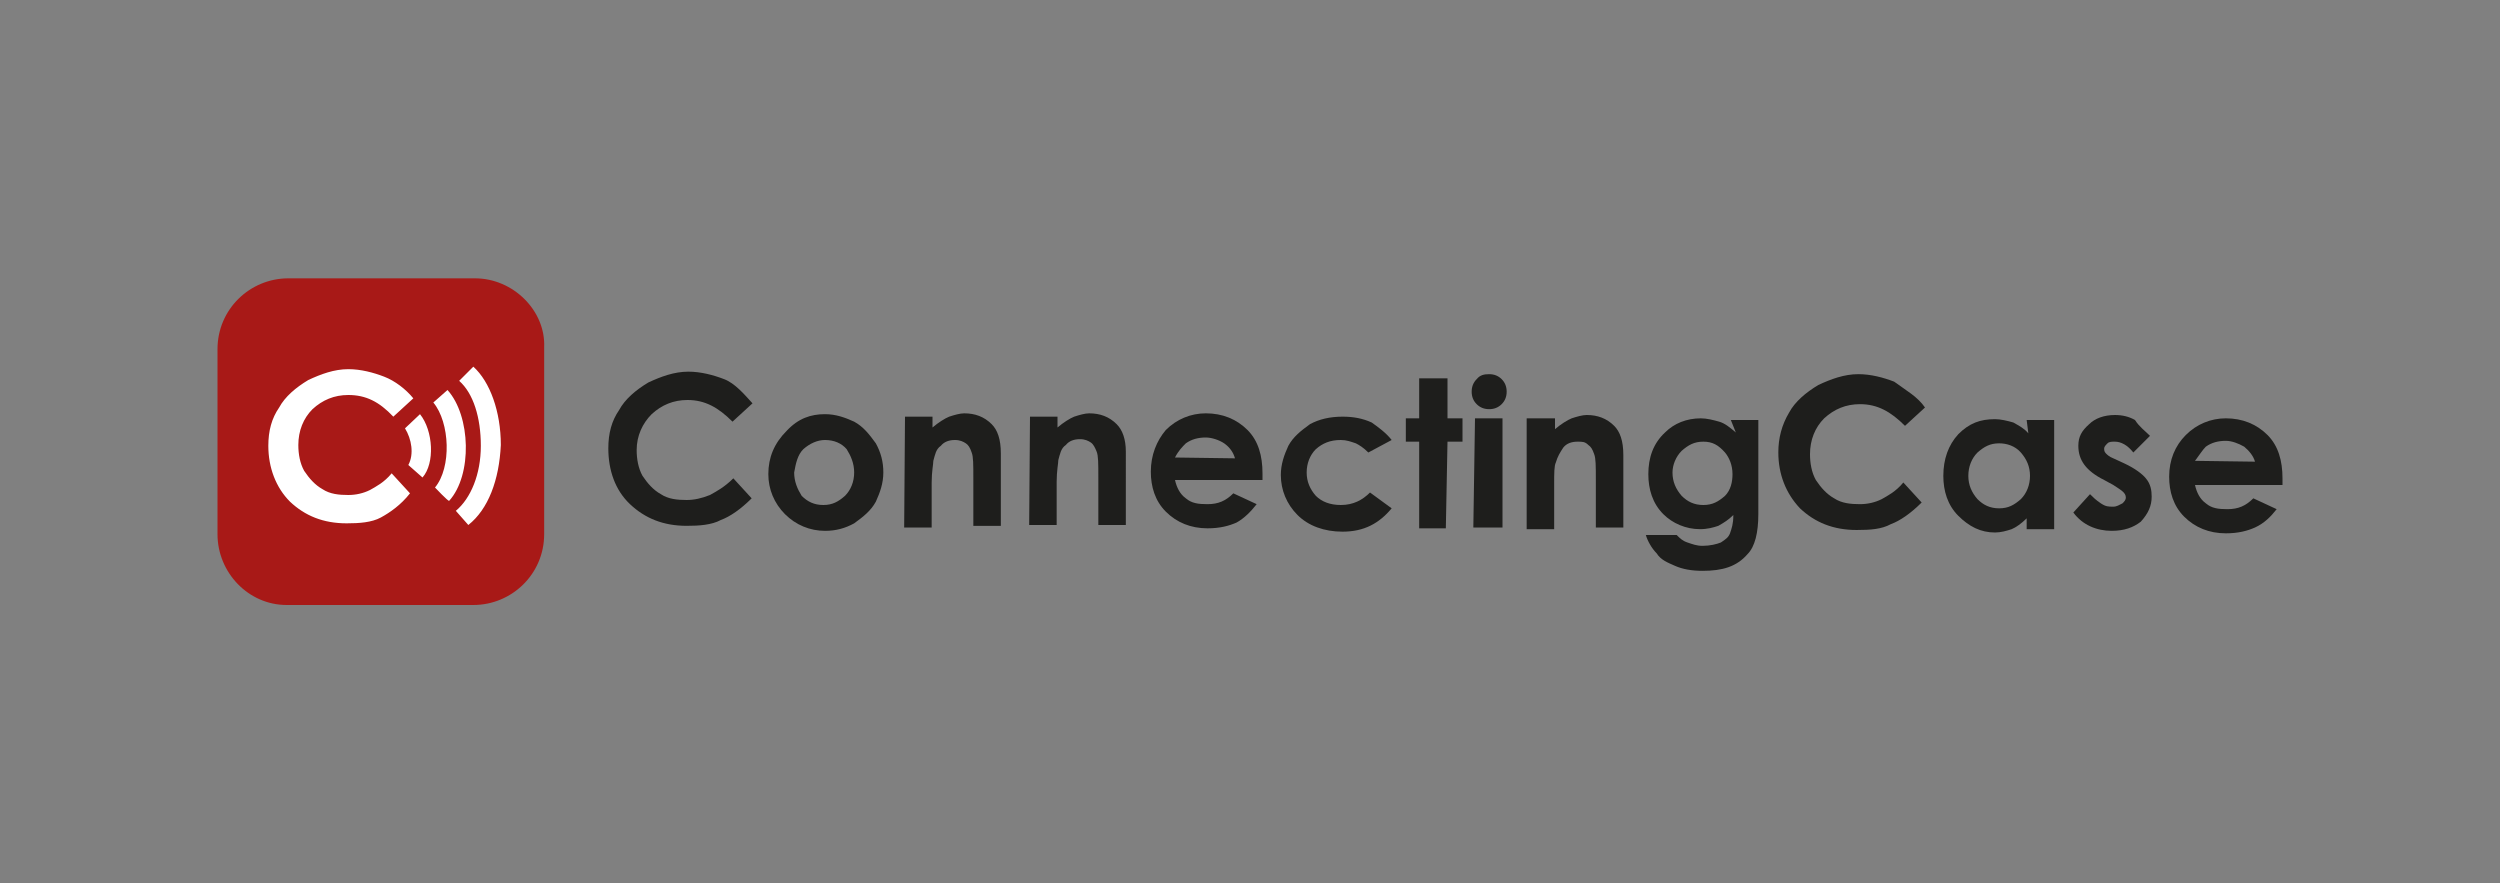 <?xml version="1.0" encoding="utf-8"?>
<!-- Generator: Adobe Illustrator 26.1.0, SVG Export Plug-In . SVG Version: 6.00 Build 0)  -->
<svg version="1.1" id="Ebene_1" xmlns="http://www.w3.org/2000/svg" xmlns:xlink="http://www.w3.org/1999/xlink" x="0px" y="0px"
	 viewBox="0 0 300 106" style="enable-background:new 0 0 300 106;" xml:space="preserve">
<rect x="0" y="0" width="300" height="106" fill="#808080" stroke="none"/>
<style type="text/css">
	.st0{fill:#FFFFFF;}
	.st1{fill:#1E1E1C;}
	.st2{fill:#A81917;}
</style>
<g>
	<rect x="30.9" y="38.8" class="st0" width="30.5" height="26.1"/>
	<path class="st1" d="M90.3,48.4l-2.4,2.2c-1.7-1.7-3.3-2.6-5.4-2.6c-1.7,0-3.1,0.6-4.3,1.7c-1.1,1.1-1.8,2.6-1.8,4.3
		c0,1.1,0.2,2.2,0.7,3.1c0.6,0.9,1.3,1.7,2.2,2.2c0.9,0.6,2,0.7,3.1,0.7c0.9,0,1.8-0.2,2.8-0.6c0.7-0.4,1.7-0.9,2.8-2l2.2,2.4
		c-1.3,1.3-2.6,2.2-3.7,2.6c-1.1,0.6-2.6,0.7-4.1,0.7c-2.8,0-5-0.9-6.8-2.6c-1.8-1.7-2.6-4.1-2.6-6.7c0-1.8,0.4-3.3,1.3-4.6
		c0.7-1.3,2-2.4,3.5-3.3c1.5-0.7,3.1-1.3,4.8-1.3c1.5,0,3,0.4,4.3,0.9S89.3,47.3,90.3,48.4"/>
	<path class="st1" d="M99,49.7c1.3,0,2.4,0.4,3.5,0.9c1.1,0.6,1.8,1.5,2.6,2.6c0.6,1.1,0.9,2.2,0.9,3.5c0,1.3-0.4,2.4-0.9,3.5
		c-0.6,1.1-1.5,1.8-2.6,2.6c-1.1,0.6-2.2,0.9-3.5,0.9c-1.8,0-3.5-0.7-4.8-2c-1.3-1.3-2-3-2-4.8c0-2,0.7-3.7,2.2-5.2
		C95.8,50.2,97.3,49.7,99,49.7 M99,52.8c-0.9,0-1.8,0.4-2.6,1.1c-0.7,0.7-0.9,1.7-1.1,2.8c0,1.1,0.4,2,0.9,2.8
		c0.7,0.7,1.5,1.1,2.6,1.1s1.8-0.4,2.6-1.1c0.7-0.7,1.1-1.7,1.1-2.8s-0.4-2-0.9-2.8C101,53.2,100.1,52.8,99,52.8z"/>
	<path class="st1" d="M108.6,50h3.3v1.3c0.7-0.6,1.5-1.1,2-1.3c0.6-0.2,1.3-0.4,1.8-0.4c1.3,0,2.4,0.4,3.3,1.3
		c0.7,0.7,1.1,1.8,1.1,3.5v8.7h-3.3v-5.7c0-1.7,0-2.6-0.2-3.1c-0.2-0.6-0.4-0.9-0.7-1.1s-0.7-0.4-1.3-0.4c-0.7,0-1.3,0.2-1.7,0.7
		c-0.6,0.4-0.7,1.1-0.9,1.8c0,0.4-0.2,1.3-0.2,2.6v5.4h-3.3L108.6,50L108.6,50z"/>
	<path class="st1" d="M123.6,50h3.3v1.3c0.7-0.6,1.5-1.1,2-1.3c0.6-0.2,1.3-0.4,1.8-0.4c1.3,0,2.4,0.4,3.3,1.3
		c0.7,0.7,1.1,1.8,1.1,3.3V63h-3.3v-5.7c0-1.7,0-2.6-0.2-3.1s-0.4-0.9-0.7-1.1s-0.7-0.4-1.3-0.4c-0.7,0-1.3,0.2-1.7,0.7
		c-0.6,0.4-0.7,1.1-0.9,1.8c0,0.4-0.2,1.3-0.2,2.6V63h-3.3L123.6,50L123.6,50z"/>
	<path class="st1" d="M151.5,57.6h-10.5c0.2,0.9,0.6,1.7,1.3,2.2c0.7,0.6,1.5,0.7,2.6,0.7c1.3,0,2.2-0.4,3.1-1.3l2.8,1.3
		c-0.7,0.9-1.5,1.7-2.4,2.2c-0.9,0.4-2,0.7-3.5,0.7c-2,0-3.7-0.7-5-2c-1.3-1.3-1.8-3-1.8-4.8c0-2,0.7-3.7,1.8-5c1.3-1.3,3-2,4.8-2
		c2,0,3.7,0.7,5,2c1.3,1.3,1.8,3.1,1.8,5.2L151.5,57.6L151.5,57.6z M148.2,55c-0.2-0.7-0.6-1.3-1.3-1.8c-0.6-0.4-1.5-0.7-2.2-0.7
		c-0.9,0-1.7,0.2-2.4,0.7c-0.4,0.4-0.9,0.9-1.3,1.7L148.2,55L148.2,55z"/>
	<path class="st1" d="M167,52.8l-2.8,1.5c-0.6-0.6-1.1-0.9-1.5-1.1c-0.6-0.2-1.1-0.4-1.8-0.4c-1.3,0-2.2,0.4-3,1.1
		c-0.7,0.7-1.1,1.7-1.1,2.8c0,1.1,0.4,2,1.1,2.8c0.7,0.7,1.7,1.1,3,1.1c1.5,0,2.6-0.6,3.5-1.5L167,61c-1.5,1.8-3.3,2.8-5.9,2.8
		c-2.2,0-4.1-0.7-5.4-2c-1.3-1.3-2-3-2-4.8c0-1.3,0.4-2.4,0.9-3.5c0.6-1.1,1.5-1.8,2.6-2.6c1.1-0.6,2.4-0.9,3.9-0.9
		c1.3,0,2.4,0.2,3.5,0.7C165.3,51.2,166.3,51.9,167,52.8"/>
	<polygon class="st1" points="170.3,45.4 173.7,45.4 173.7,50.2 175.5,50.2 175.5,53 173.7,53 173.5,63.4 170.3,63.4 170.3,53 
		168.7,53 168.7,50.2 170.3,50.2 	"/>
	<path class="st1" d="M178.7,44.9c0.6,0,1.1,0.2,1.5,0.6c0.4,0.4,0.6,0.9,0.6,1.5s-0.2,1.1-0.6,1.5c-0.4,0.4-0.9,0.6-1.5,0.6
		c-0.6,0-1.1-0.2-1.5-0.6s-0.6-0.9-0.6-1.5s0.2-1.1,0.6-1.5C177.6,45,178.1,44.9,178.7,44.9 M177,50.2h3.3v13.1h-3.5L177,50.2z"/>
	<path class="st1" d="M183.3,50.2h3.3v1.3c0.7-0.6,1.5-1.1,2-1.3c0.6-0.2,1.3-0.4,1.8-0.4c1.3,0,2.4,0.4,3.3,1.3
		c0.7,0.7,1.1,1.8,1.1,3.5v8.7h-3.3v-5.7c0-1.7,0-2.6-0.2-3.1c-0.2-0.6-0.4-0.9-0.7-1.1c-0.4-0.4-0.7-0.4-1.3-0.4
		c-0.7,0-1.3,0.2-1.7,0.7c-0.4,0.6-0.7,1.1-0.9,1.8c-0.2,0.4-0.2,1.3-0.2,2.6v5.4h-3.3V50.2L183.3,50.2z"/>
	<path class="st1" d="M207.7,50.4h3.3v11.3c0,2.2-0.4,3.9-1.3,4.8c-1.3,1.5-3,2-5.4,2c-1.3,0-2.4-0.2-3.3-0.6
		c-0.9-0.4-1.7-0.7-2.2-1.5c-0.6-0.6-1.1-1.5-1.3-2.2h3.7c0.4,0.4,0.7,0.7,1.3,0.9c0.6,0.2,1.1,0.4,1.8,0.4c0.9,0,1.7-0.2,2.2-0.4
		c0.6-0.4,0.9-0.6,1.1-1.1c0.2-0.6,0.4-1.1,0.4-2.2c-0.6,0.6-1.1,0.9-1.8,1.3c-0.6,0.2-1.3,0.4-2.2,0.4c-1.7,0-3.3-0.7-4.4-1.8
		c-1.3-1.3-1.8-3-1.8-4.8c0-2,0.6-3.7,2-5c1.1-1.1,2.6-1.7,4.3-1.7c0.7,0,1.5,0.2,2.2,0.4c0.7,0.2,1.3,0.7,2,1.3L207.7,50.4
		L207.7,50.4z M204.4,53c-1.1,0-1.8,0.4-2.6,1.1c-0.7,0.7-1.1,1.7-1.1,2.6c0,1.1,0.4,2,1.1,2.8c0.7,0.7,1.5,1.1,2.6,1.1
		c1.1,0,1.8-0.4,2.6-1.1c0.7-0.7,0.9-1.7,0.9-2.6c0-1.1-0.4-2-0.9-2.6C206.2,53.4,205.5,53,204.4,53L204.4,53z"/>
	<path class="st1" d="M231,48.9l-2.4,2.2c-1.7-1.7-3.3-2.6-5.4-2.6c-1.7,0-3.1,0.6-4.3,1.7c-1.1,1.1-1.7,2.6-1.7,4.3
		c0,1.1,0.2,2.2,0.7,3.1c0.6,0.9,1.3,1.7,2.2,2.2c0.9,0.6,2,0.7,3.1,0.7c0.9,0,1.8-0.2,2.6-0.6c0.7-0.4,1.7-0.9,2.6-2l2.2,2.4
		c-1.3,1.3-2.6,2.2-3.7,2.6c-1.1,0.6-2.4,0.7-4.1,0.7c-2.8,0-5-0.9-6.8-2.6c-1.7-1.8-2.6-4.1-2.6-6.7c0-1.7,0.4-3.3,1.3-4.8
		c0.7-1.3,2-2.4,3.5-3.3c1.5-0.7,3.1-1.3,4.8-1.3c1.5,0,3,0.4,4.3,0.9C228.8,46.9,230.1,47.6,231,48.9"/>
	<path class="st1" d="M243.2,50.4h3.3v13.1h-3.3v-1.3c-0.6,0.6-1.3,1.1-1.8,1.3c-0.6,0.2-1.3,0.4-2,0.4c-1.7,0-3.1-0.7-4.4-2
		c-1.3-1.3-1.8-3-1.8-4.8c0-2,0.6-3.7,1.8-5c1.3-1.3,2.6-1.8,4.4-1.8c0.7,0,1.5,0.2,2.2,0.4c0.7,0.4,1.3,0.7,1.8,1.3L243.2,50.4
		L243.2,50.4z M239.9,53.2c-1.1,0-1.8,0.4-2.6,1.1c-0.7,0.7-1.1,1.7-1.1,2.8c0,1.1,0.4,2,1.1,2.8c0.7,0.7,1.5,1.1,2.6,1.1
		c1.1,0,1.8-0.4,2.6-1.1c0.7-0.7,1.1-1.7,1.1-2.8c0-1.1-0.4-2-1.1-2.8S240.8,53.2,239.9,53.2L239.9,53.2z"/>
	<path class="st1" d="M258,52.3l-2,2c-0.7-0.9-1.5-1.3-2.2-1.3c-0.4,0-0.7,0-0.9,0.2c-0.2,0.2-0.4,0.4-0.4,0.6c0,0.2,0,0.4,0.2,0.6
		c0.2,0.2,0.4,0.4,0.9,0.6l1.3,0.6c1.3,0.6,2.2,1.3,2.6,1.8c0.6,0.7,0.7,1.5,0.7,2.2c0,1.1-0.4,2-1.3,3c-0.9,0.7-2,1.1-3.5,1.1
		c-1.8,0-3.5-0.7-4.6-2.2l2-2.2c0.4,0.4,0.7,0.7,1.3,1.1c0.6,0.4,0.9,0.4,1.5,0.4c0.4,0,0.7-0.2,1.1-0.4c0.2-0.2,0.4-0.4,0.4-0.7
		c0-0.6-0.6-0.9-1.5-1.5l-1.1-0.6c-2.2-1.1-3.1-2.4-3.1-4.1c0-1.1,0.4-1.8,1.3-2.6c0.7-0.7,1.8-1.1,3.1-1.1c0.9,0,1.7,0.2,2.4,0.6
		C256.7,51.2,257.4,51.7,258,52.3"/>
	<path class="st1" d="M273.9,58.2h-10.5c0.2,0.9,0.6,1.7,1.3,2.2c0.7,0.6,1.5,0.7,2.6,0.7c1.3,0,2.2-0.4,3.1-1.3l2.8,1.3
		c-0.7,0.9-1.5,1.7-2.6,2.2c-0.9,0.4-2,0.7-3.5,0.7c-2,0-3.7-0.7-5-2s-1.8-3-1.8-4.8c0-2,0.7-3.7,2-5c1.3-1.3,3-2,4.8-2
		c2,0,3.7,0.7,5,2c1.3,1.3,1.8,3.1,1.8,5.2V58.2L273.9,58.2z M270.6,55.4c-0.2-0.7-0.7-1.3-1.3-1.8c-0.7-0.4-1.5-0.7-2.2-0.7
		c-0.9,0-1.7,0.2-2.4,0.7c-0.4,0.4-0.7,0.9-1.3,1.7L270.6,55.4L270.6,55.4z"/>
	<path class="st2" d="M45.7,62.1c-1.1,0.6-2.6,0.7-4.1,0.7c-2.8,0-5-0.9-6.8-2.6c-1.7-1.7-2.6-4.1-2.6-6.7c0-1.8,0.4-3.3,1.3-4.6
		c0.7-1.3,2-2.4,3.5-3.3c1.5-0.7,3.1-1.3,4.8-1.3c1.5,0,3,0.4,4.3,0.9s2.6,1.5,3.5,2.6L47.2,50c-1.7-1.8-3.3-2.6-5.4-2.6
		c-1.7,0-3.1,0.6-4.3,1.7c-1.1,1.1-1.7,2.6-1.7,4.3c0,1.1,0.2,2.2,0.7,3.1c0.6,0.9,1.3,1.7,2.2,2.2c0.9,0.6,2,0.7,3.1,0.7
		c0.9,0,1.8-0.2,2.6-0.6c0.7-0.4,1.7-0.9,2.6-2l2.2,2.4C48.1,60.6,46.8,61.5,45.7,62.1 M57,33.4H34.6c-4.6,0-8.5,3.7-8.5,8.5v22.2
		c0,4.6,3.7,8.5,8.3,8.5h22.4c4.6,0,8.5-3.7,8.5-8.5V41.7C65.5,37.3,61.6,33.4,57,33.4L57,33.4z M50.7,57.3L49,55.8
		c0.7-1.3,0.4-3.1-0.4-4.4l1.8-1.7C52,51.7,52.2,55.6,50.7,57.3z M52.2,58.5c2-2.4,1.8-7.8-0.2-10.2l1.7-1.5
		c2.8,3.1,3,10.2,0.2,13.3C53.8,60.2,52.2,58.5,52.2,58.5z M56.2,63l-1.5-1.7c1.8-1.5,3-4.4,3-7.8s-0.9-6.3-2.6-7.8l1.7-1.7
		c2,1.8,3.3,5.4,3.3,9.4C59.9,57.6,58.6,61.1,56.2,63L56.2,63z"/>
</g>
</svg>

